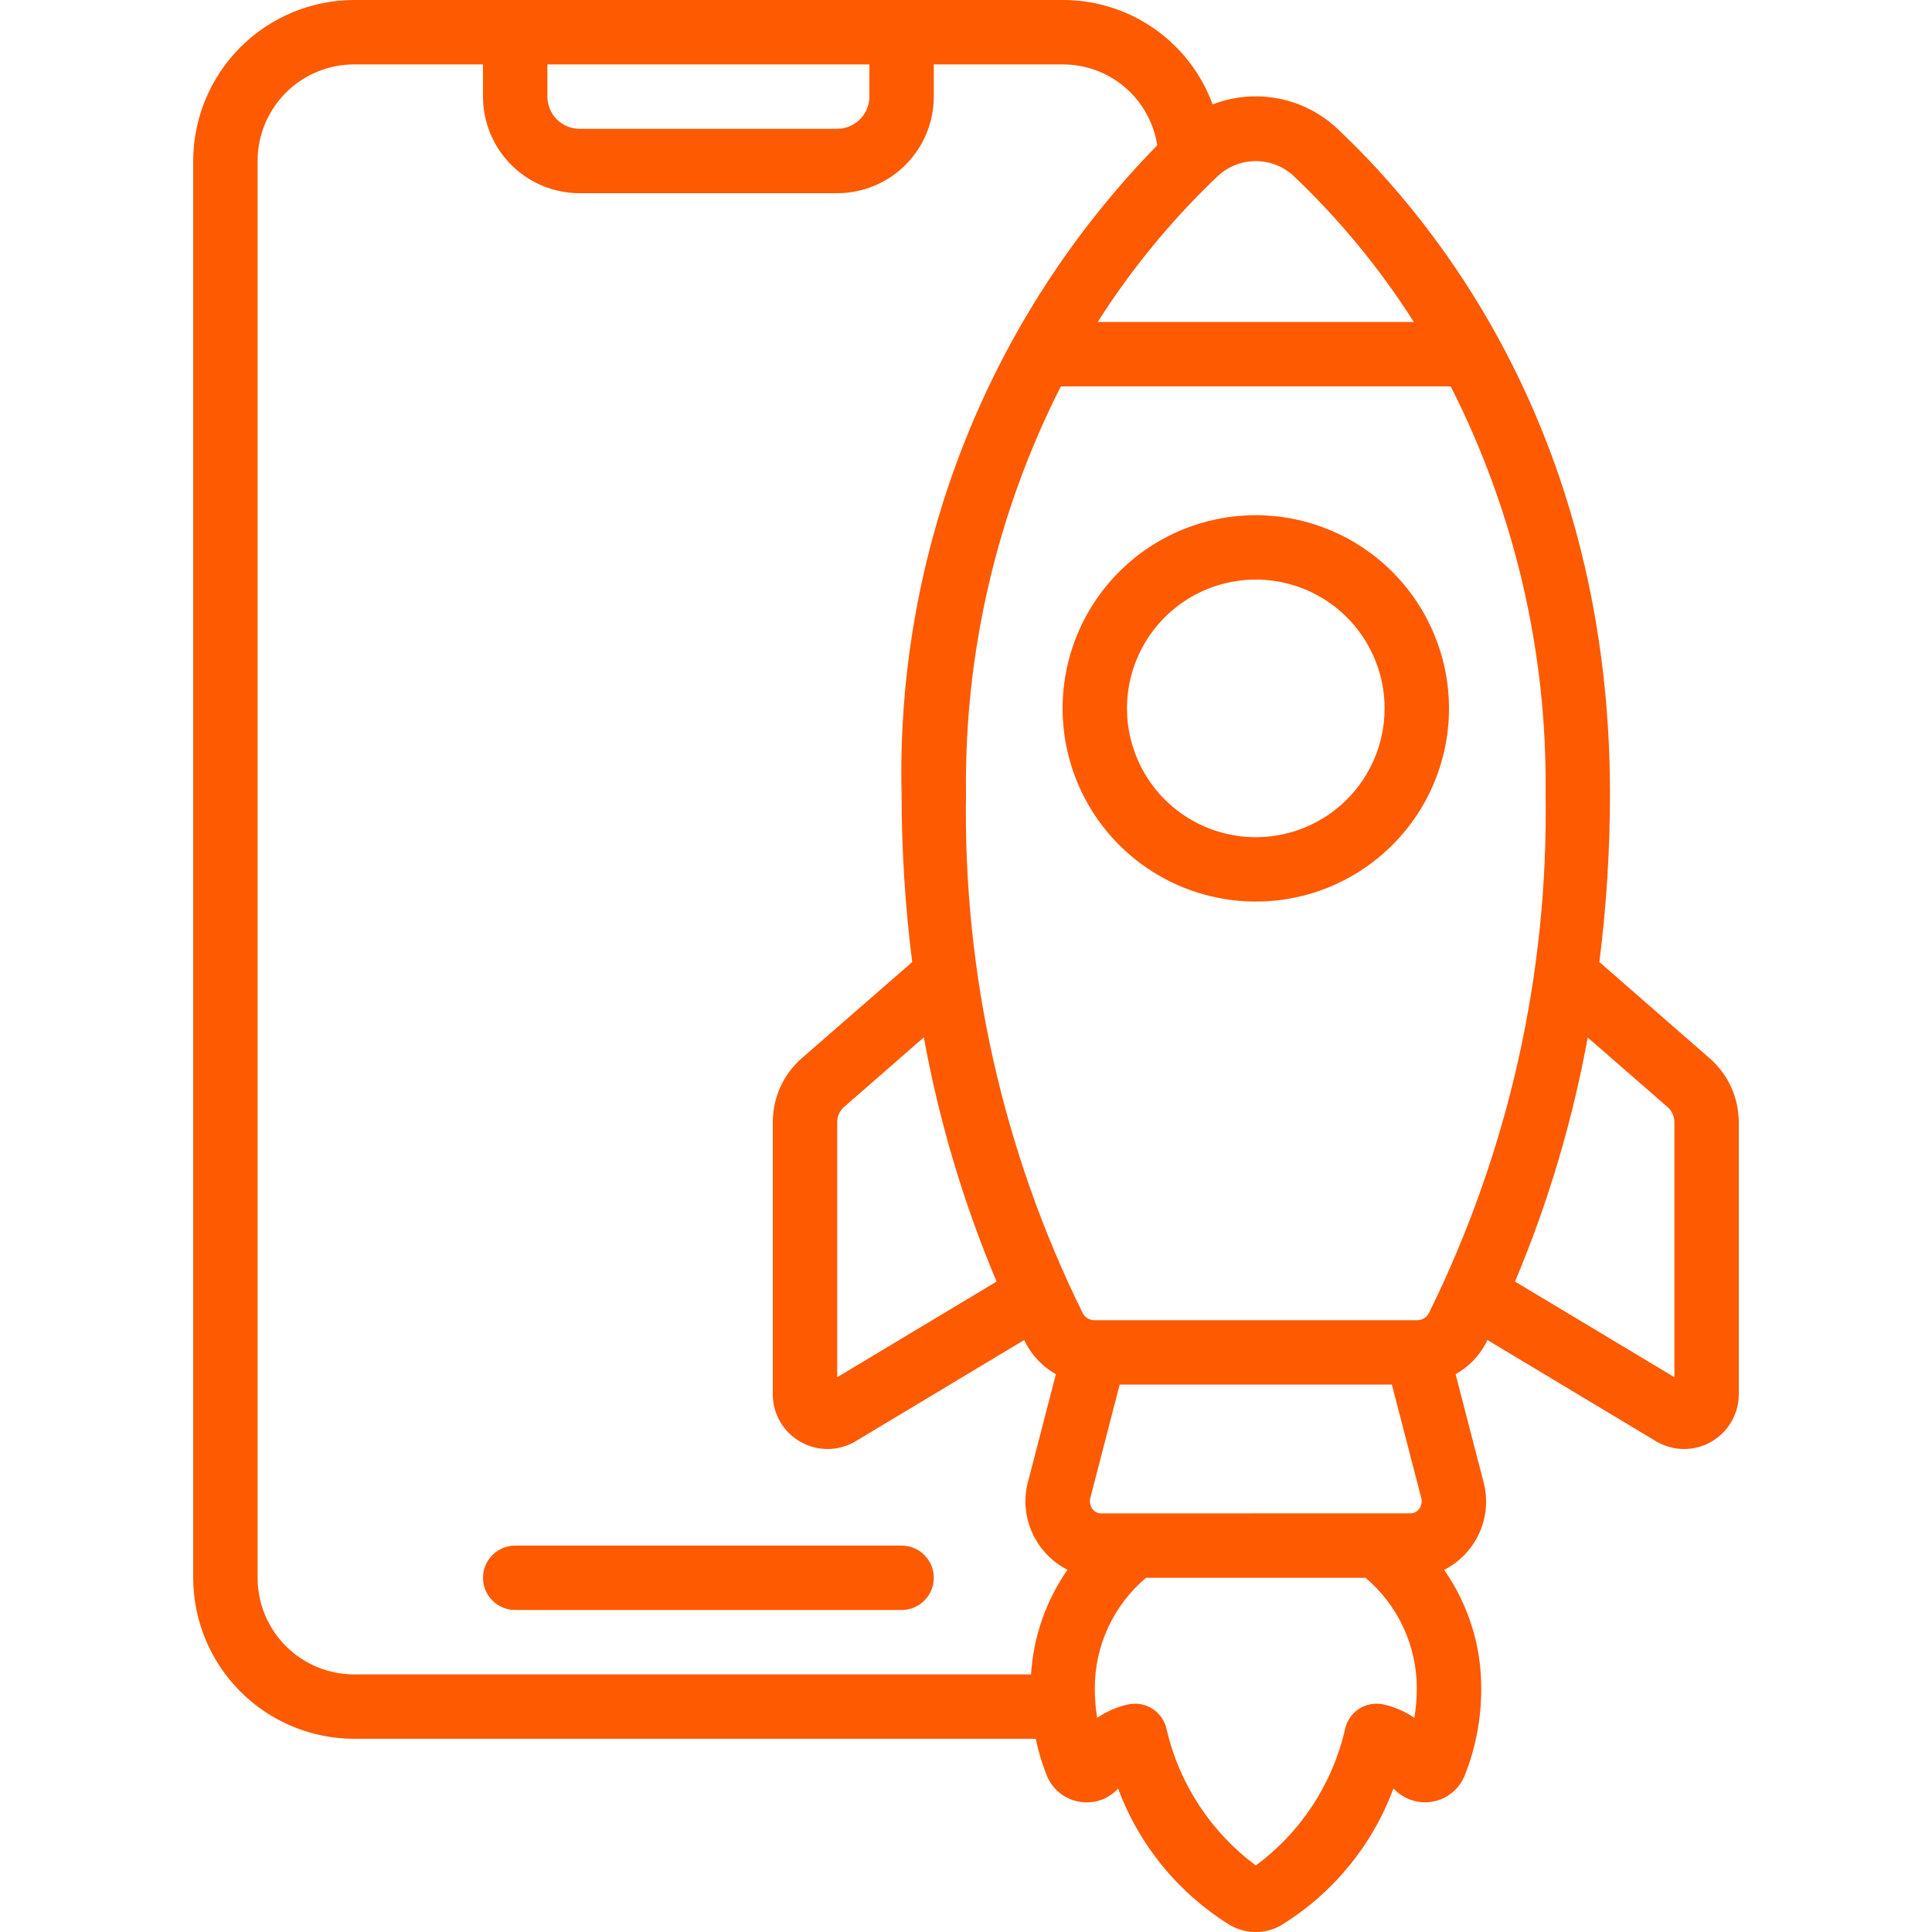 <svg width="36" height="36" viewBox="0 0 36 36" fill="none" xmlns="http://www.w3.org/2000/svg">
<g clip-path="url(#clip0_178_675)">
<path d="M27.684 25.035C27.694 25.015 27.706 24.99 27.717 24.97L30.858 26.856C31.012 26.948 31.189 26.998 31.369 27C31.549 27.002 31.727 26.956 31.883 26.867C32.04 26.778 32.17 26.649 32.261 26.493C32.352 26.337 32.4 26.16 32.4 25.98V20.91C32.399 20.686 32.351 20.465 32.259 20.26C32.166 20.056 32.032 19.874 31.864 19.726L29.802 17.926C29.933 16.888 29.999 15.844 30 14.798C30 8.174 26.82 4.187 24.922 2.4C24.617 2.112 24.236 1.917 23.825 1.837C23.413 1.756 22.987 1.794 22.596 1.946C22.386 1.374 22.005 0.88 21.505 0.532C21.005 0.184 20.409 -0.002 19.8 1.56479e-05H6.6C5.804 0.001 5.042 0.317 4.479 0.88C3.917 1.442 3.601 2.205 3.6 3V29.4C3.601 30.195 3.917 30.958 4.479 31.52C5.042 32.083 5.804 32.399 6.6 32.4H19.299C19.348 32.635 19.418 32.865 19.507 33.088C19.562 33.223 19.654 33.341 19.771 33.428C19.889 33.515 20.028 33.568 20.174 33.581C20.296 33.593 20.42 33.577 20.535 33.532C20.649 33.488 20.752 33.417 20.834 33.326C21.227 34.386 21.964 35.284 22.927 35.876C23.071 35.958 23.234 36 23.4 36C23.564 36.001 23.726 35.958 23.869 35.876C24.834 35.285 25.572 34.386 25.965 33.325C26.048 33.415 26.151 33.484 26.265 33.529C26.38 33.573 26.502 33.591 26.625 33.58C26.77 33.568 26.91 33.515 27.027 33.428C27.145 33.341 27.236 33.223 27.291 33.088C27.498 32.57 27.603 32.017 27.6 31.459C27.604 30.67 27.362 29.899 26.909 29.252C27.101 29.156 27.269 29.016 27.399 28.844C27.532 28.669 27.624 28.466 27.666 28.249C27.707 28.033 27.698 27.81 27.639 27.598L27.123 25.606C27.361 25.474 27.555 25.275 27.684 25.035ZM31.071 20.627C31.112 20.662 31.144 20.706 31.166 20.754C31.188 20.803 31.2 20.856 31.2 20.91V25.662L28.23 23.88C28.846 22.418 29.3 20.893 29.585 19.333L31.071 20.627ZM26.622 24.475C26.599 24.514 26.567 24.547 26.528 24.569C26.489 24.591 26.445 24.601 26.4 24.6H20.4C20.355 24.602 20.31 24.59 20.271 24.568C20.232 24.546 20.2 24.514 20.178 24.475C18.693 21.468 17.946 18.151 18 14.798C17.967 12.16 18.573 9.553 19.767 7.2H27.032C28.226 9.553 28.832 12.16 28.8 14.798C28.853 18.151 28.106 21.468 26.622 24.475ZM20.514 28.2C20.483 28.2 20.453 28.193 20.425 28.178C20.398 28.164 20.374 28.144 20.356 28.118C20.334 28.087 20.319 28.051 20.312 28.013C20.306 27.975 20.309 27.936 20.32 27.899L20.864 25.799H25.935L26.482 27.908C26.492 27.944 26.493 27.981 26.487 28.017C26.48 28.054 26.465 28.088 26.443 28.117C26.425 28.142 26.401 28.163 26.374 28.177C26.346 28.191 26.316 28.199 26.285 28.199L20.514 28.2ZM18.57 23.88L15.6 25.662V20.91C15.599 20.857 15.61 20.805 15.632 20.757C15.653 20.709 15.684 20.666 15.724 20.63L17.214 19.33C17.499 20.892 17.953 22.418 18.57 23.88ZM24.1 3.274C24.957 4.087 25.711 5.003 26.345 6H20.454C21.088 5.003 21.842 4.087 22.699 3.274C22.89 3.099 23.14 3.002 23.4 3.002C23.659 3.002 23.909 3.099 24.1 3.274ZM10.2 1.2H16.2V1.8C16.2 1.959 16.136 2.112 16.024 2.224C15.911 2.337 15.759 2.4 15.6 2.4H10.8C10.64 2.4 10.488 2.337 10.375 2.224C10.263 2.112 10.2 1.959 10.2 1.8V1.2ZM4.8 29.4V3C4.8 2.523 4.989 2.065 5.327 1.727C5.664 1.39 6.122 1.2 6.6 1.2H9V1.8C9 2.277 9.189 2.735 9.527 3.073C9.864 3.41 10.322 3.6 10.8 3.6H15.6C16.077 3.6 16.535 3.41 16.872 3.073C17.21 2.735 17.4 2.277 17.4 1.8V1.2H19.8C20.225 1.199 20.637 1.35 20.961 1.626C21.285 1.903 21.498 2.286 21.564 2.707C20.003 4.302 18.777 6.194 17.959 8.271C17.141 10.347 16.747 12.566 16.8 14.798C16.8 15.844 16.866 16.889 16.998 17.926L14.931 19.726C14.764 19.875 14.63 20.057 14.538 20.261C14.447 20.465 14.399 20.686 14.4 20.91V25.98C14.4 26.16 14.447 26.338 14.538 26.494C14.629 26.649 14.76 26.779 14.917 26.867C15.074 26.956 15.252 27.002 15.432 27C15.613 26.998 15.789 26.948 15.944 26.855L19.083 24.97C19.093 24.99 19.105 25.015 19.116 25.034C19.244 25.274 19.438 25.473 19.675 25.606L19.162 27.586C19.101 27.8 19.091 28.025 19.133 28.243C19.175 28.461 19.267 28.667 19.402 28.843C19.532 29.015 19.699 29.154 19.891 29.251C19.49 29.826 19.255 30.5 19.212 31.2H6.6C6.122 31.2 5.664 31.01 5.327 30.673C4.989 30.335 4.8 29.877 4.8 29.4ZM26.355 32.009C26.183 31.892 25.99 31.808 25.787 31.761C25.709 31.743 25.628 31.74 25.549 31.754C25.469 31.767 25.394 31.796 25.326 31.84C25.258 31.883 25.2 31.939 25.155 32.006C25.109 32.072 25.078 32.147 25.062 32.225C24.828 33.242 24.239 34.141 23.4 34.76C22.563 34.138 21.974 33.24 21.738 32.225C21.722 32.147 21.69 32.072 21.645 32.006C21.599 31.939 21.541 31.883 21.473 31.84C21.405 31.796 21.33 31.767 21.251 31.754C21.172 31.74 21.09 31.743 21.012 31.761C20.809 31.808 20.617 31.892 20.444 32.009C20.414 31.828 20.399 31.643 20.4 31.459C20.399 31.067 20.484 30.68 20.649 30.324C20.814 29.968 21.055 29.653 21.355 29.4H25.444C25.744 29.653 25.985 29.968 26.15 30.324C26.315 30.679 26.4 31.067 26.4 31.459C26.4 31.643 26.385 31.828 26.355 32.009Z" fill="#FD5A01"/>
<path d="M23.4 9.6C22.688 9.6 21.992 9.811 21.4 10.206C20.808 10.602 20.346 11.164 20.074 11.822C19.801 12.48 19.73 13.204 19.869 13.902C20.008 14.6 20.351 15.242 20.854 15.745C21.358 16.249 21.999 16.591 22.698 16.73C23.396 16.869 24.12 16.798 24.777 16.526C25.435 16.253 25.997 15.792 26.393 15.2C26.789 14.608 27 13.912 27 13.2C26.999 12.245 26.619 11.33 25.944 10.655C25.269 9.98 24.354 9.601 23.4 9.6ZM23.4 15.6C22.925 15.6 22.461 15.459 22.066 15.195C21.672 14.931 21.364 14.557 21.183 14.118C21.001 13.68 20.953 13.197 21.046 12.731C21.139 12.266 21.367 11.838 21.703 11.503C22.038 11.167 22.466 10.938 22.932 10.846C23.397 10.753 23.88 10.801 24.318 10.982C24.757 11.164 25.132 11.472 25.395 11.866C25.659 12.261 25.8 12.725 25.8 13.2C25.8 13.836 25.547 14.447 25.097 14.897C24.647 15.347 24.036 15.6 23.4 15.6Z" fill="#FD5A01"/>
<path d="M16.8 28.8H9.6C9.441 28.8 9.288 28.863 9.176 28.976C9.063 29.088 9 29.241 9 29.4C9 29.559 9.063 29.712 9.176 29.824C9.288 29.937 9.441 30 9.6 30H16.8C16.959 30 17.112 29.937 17.224 29.824C17.337 29.712 17.4 29.559 17.4 29.4C17.4 29.241 17.337 29.088 17.224 28.976C17.112 28.863 16.959 28.8 16.8 28.8Z" fill="#FD5A01"/>
</g>
<defs>
<clipPath id="clip0_178_675">
<rect width="36" height="36" fill="white"/>
</clipPath>
</defs>
</svg>
